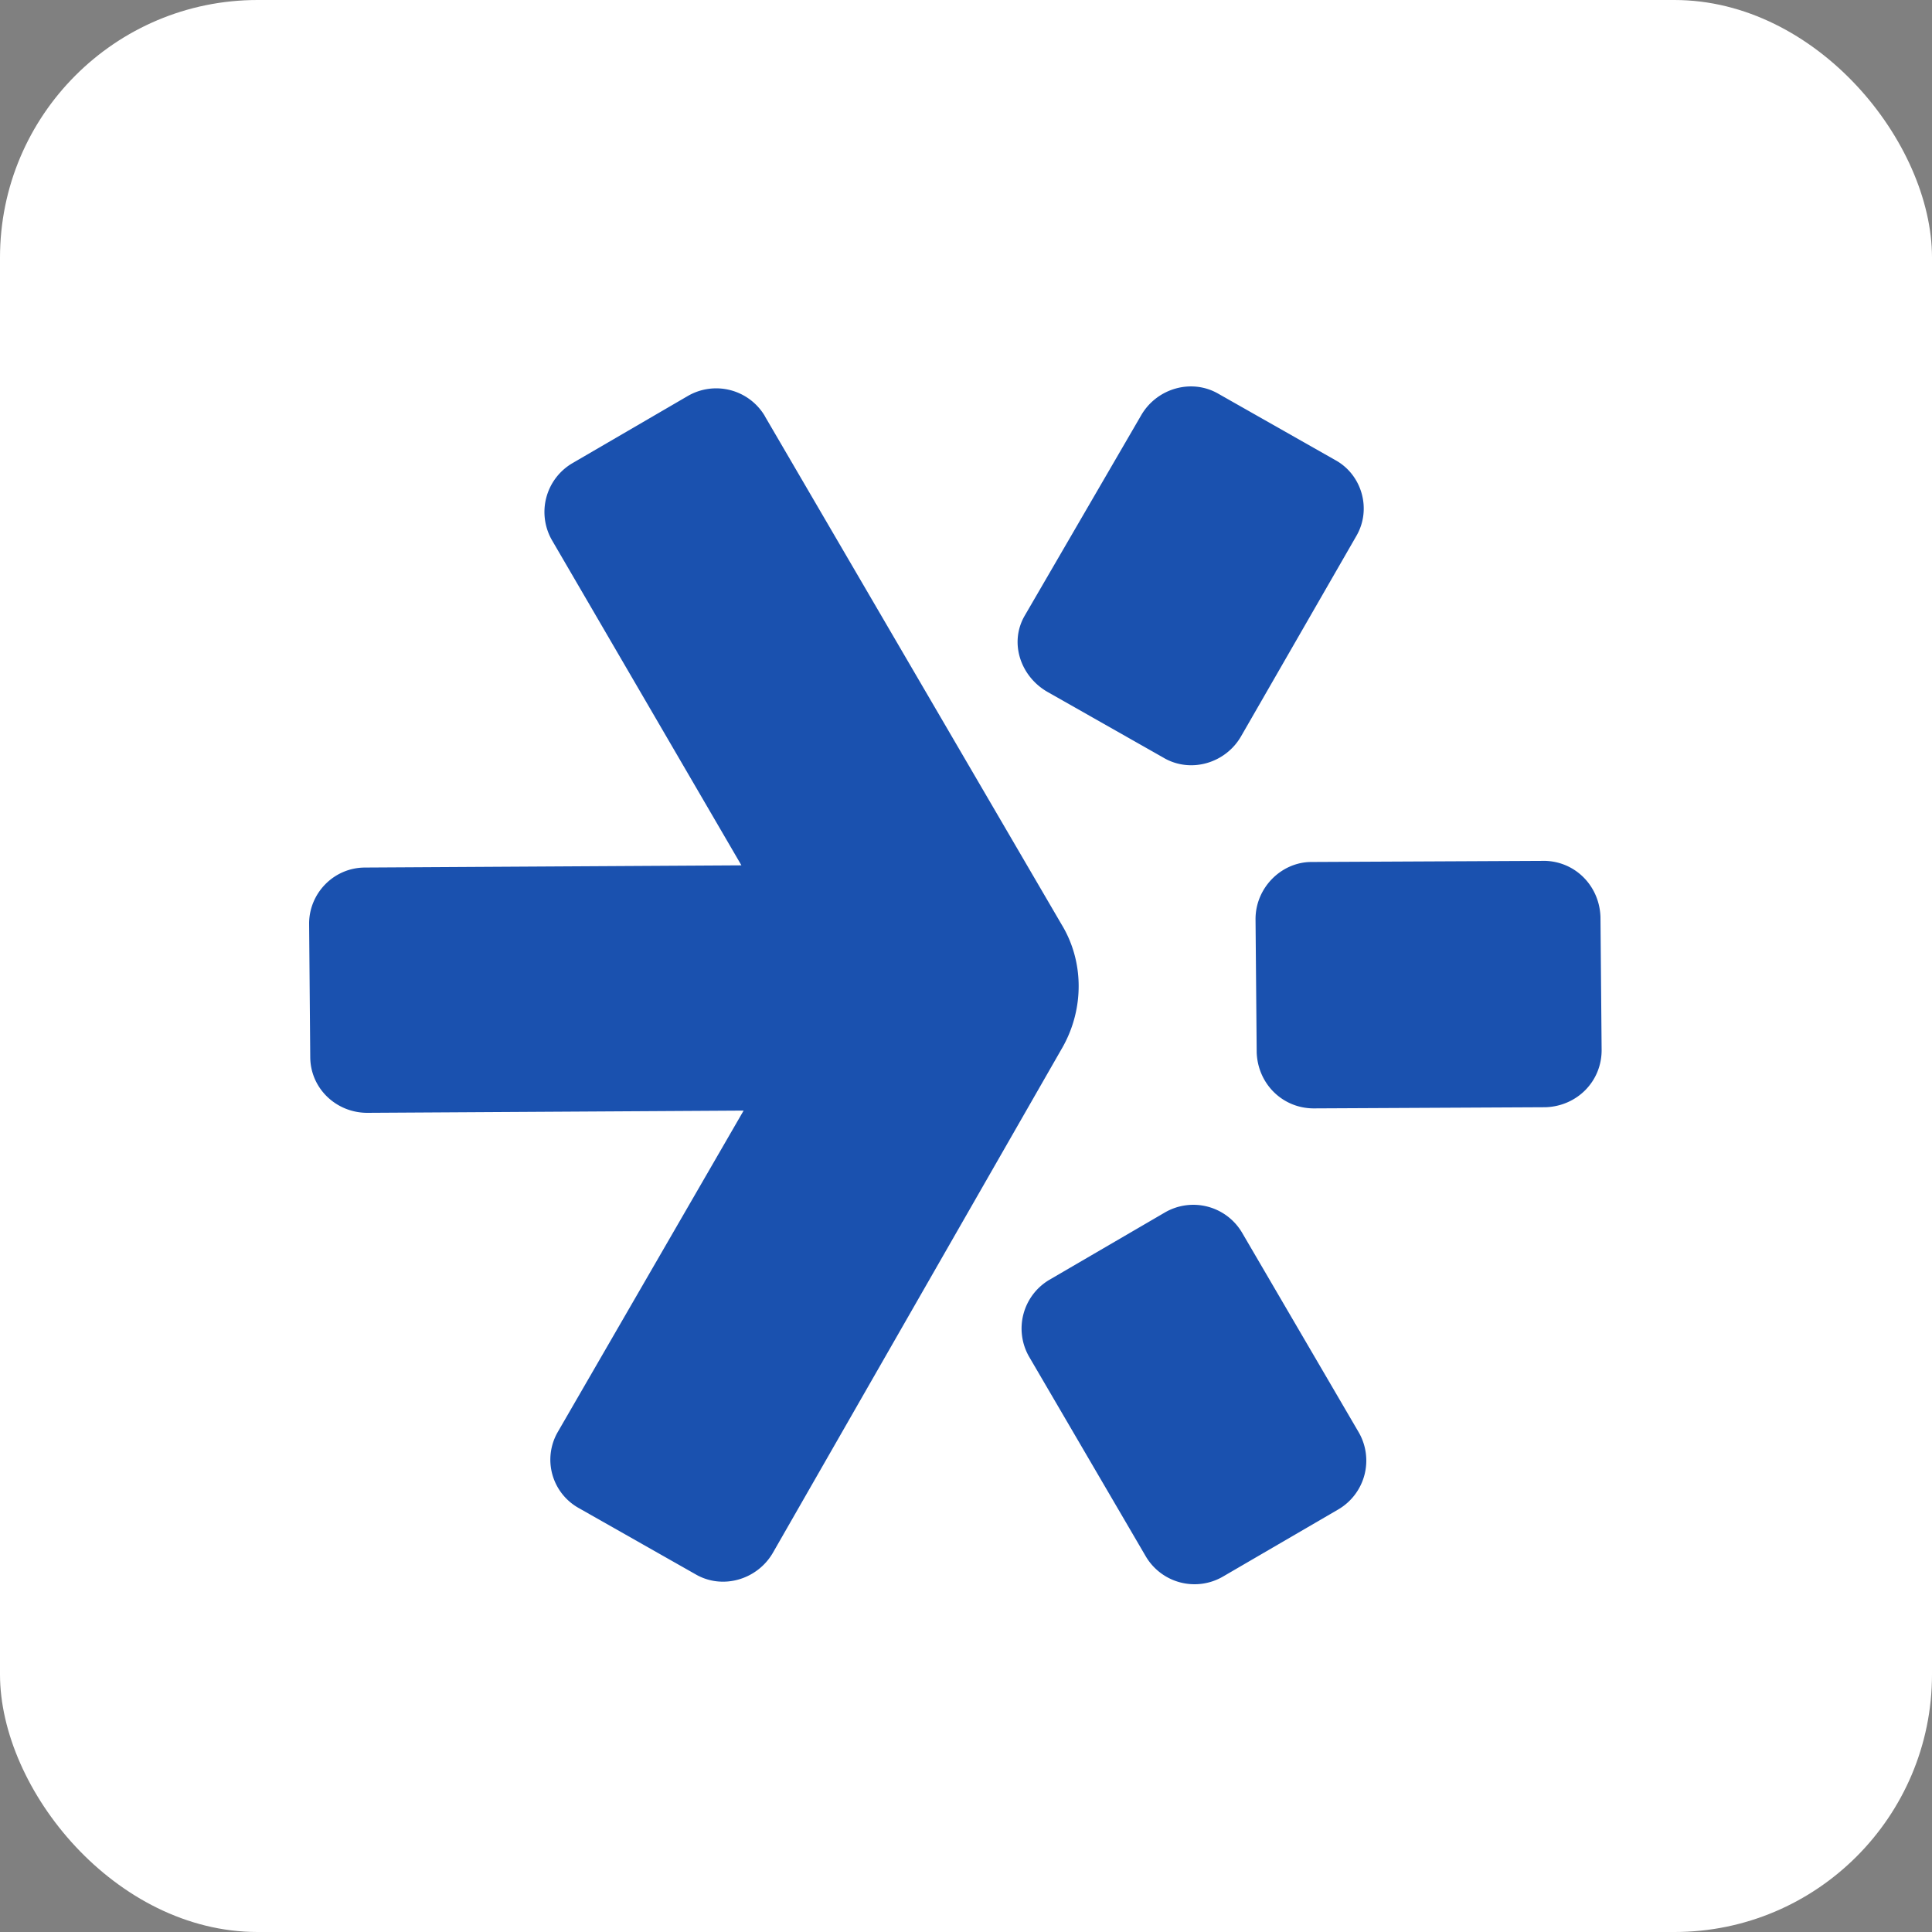 <svg xmlns="http://www.w3.org/2000/svg" width="50" height="50"><rect width="100%" height="100%" fill="#808080" stroke="none"/><rect width="50" height="50" fill="#fff" rx="6.667"/><path fill="#1A51AF" d="m30.116 19.612-3.015-1.71c-.696-.405-.986-1.275-.58-1.971l3.015-5.188c.405-.695 1.304-.956 2-.55l3.014 1.71c.696.376.957 1.275.551 1.97l-2.986 5.189c-.405.695-1.304.956-2 .55m-10.32-8.84 7.682 13.159c.58.957.58 2.174.029 3.16L20 40.19c-.406.696-1.305.957-2 .552l-3.015-1.71a1.433 1.433 0 0 1-.55-1.972l4.81-8.318-9.738.058c-.811 0-1.478-.638-1.478-1.45L8 23.902c0-.783.637-1.45 1.45-1.45l9.738-.057-4.898-8.406a1.464 1.464 0 0 1 .521-2l2.986-1.739a1.464 1.464 0 0 1 2 .522m12.348 21.13a1.464 1.464 0 0 0-2-.522l-2.985 1.74a1.464 1.464 0 0 0-.522 2l3.015 5.159a1.464 1.464 0 0 0 2 .521l2.985-1.738a1.464 1.464 0 0 0 .522-2zm7.797-9.623-6 .029c-.782 0-1.449.667-1.449 1.478l.03 3.45c.028.81.666 1.449 1.478 1.449l6-.03c.811-.028 1.449-.666 1.449-1.478l-.03-3.449c-.028-.811-.666-1.45-1.478-1.45"/></svg>